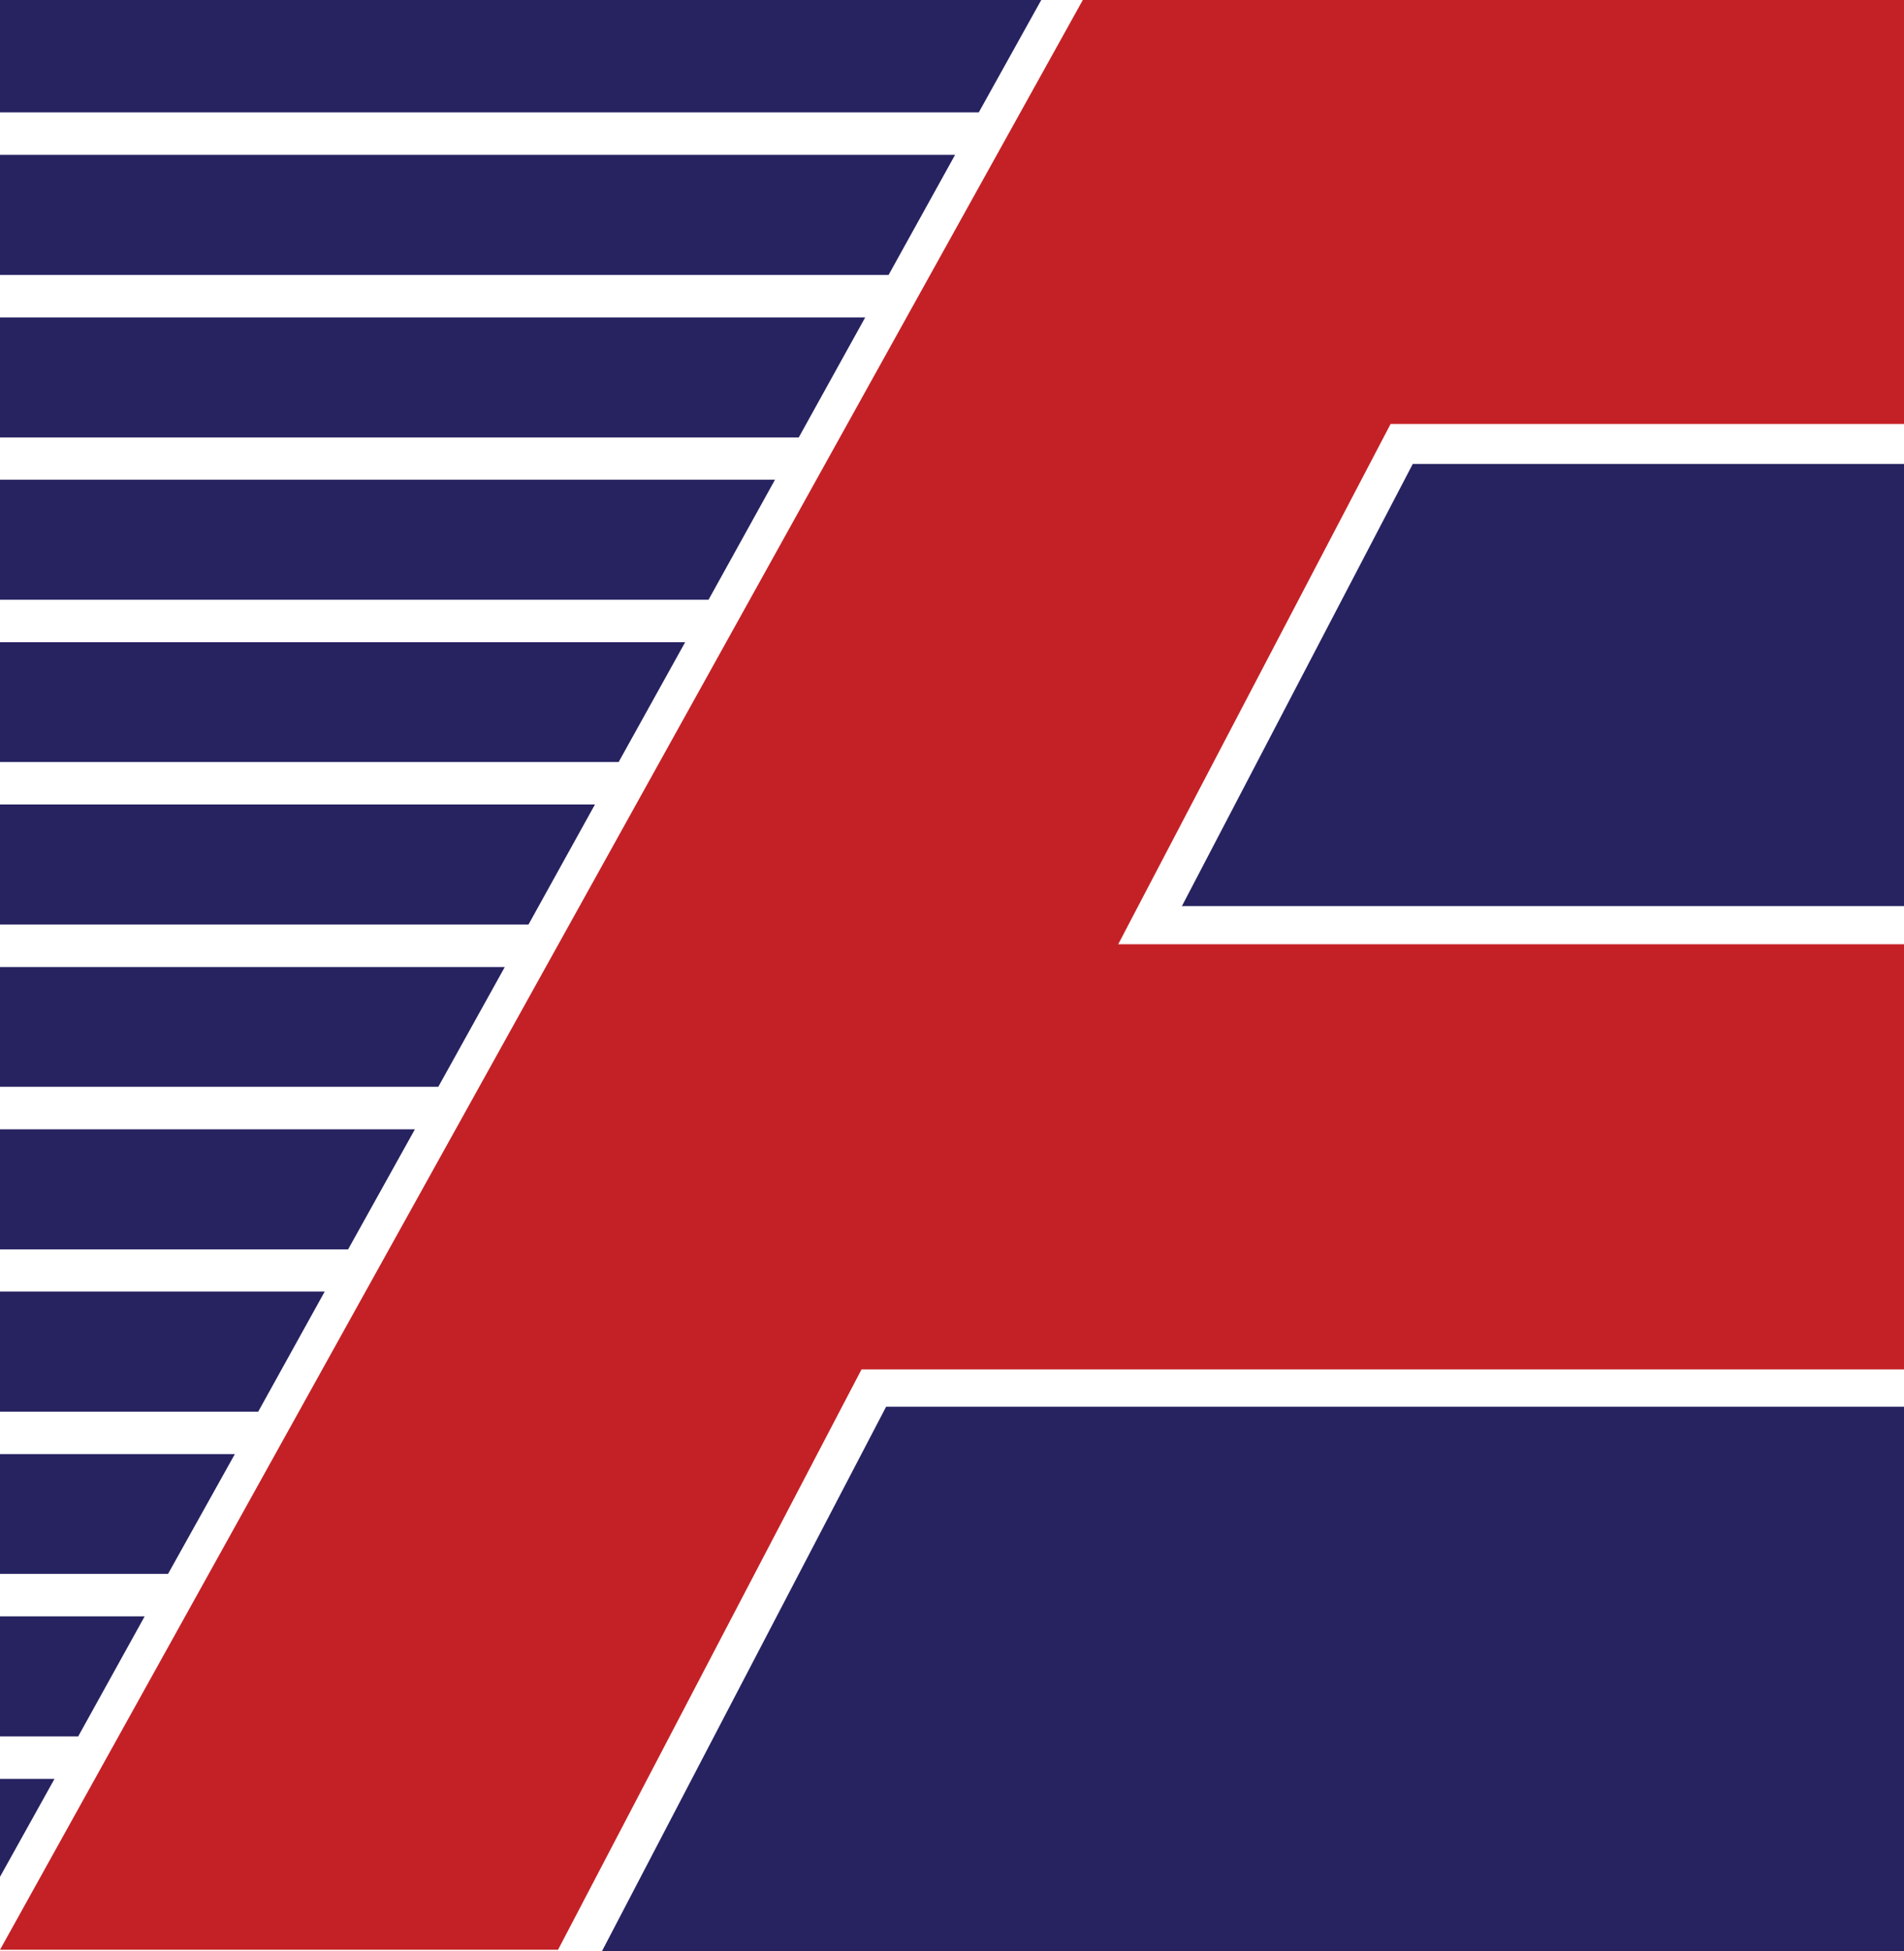 <svg xmlns="http://www.w3.org/2000/svg" viewBox="0 0 61.86 63.37"><defs><style>.cls-1{fill:#272361;}.cls-2{fill:#c42126;}</style></defs><g id="katman_2" data-name="katman 2"><g id="Layer_1" data-name="Layer 1"><polygon class="cls-1" points="31.03 5.03 0 5.03 0 8.93 28.87 8.93 31.03 5.03"/><polygon class="cls-1" points="25.18 15.58 0 15.58 0 19.48 23.02 19.48 25.18 15.58"/><polygon class="cls-1" points="22.26 20.86 0 20.86 0 24.75 20.1 24.75 22.26 20.86"/><polygon class="cls-1" points="28.11 10.31 0 10.31 0 14.21 25.95 14.21 28.11 10.31"/><polygon class="cls-1" points="33.83 0 0 0 0 3.65 31.8 3.65 33.83 0"/><polygon class="cls-1" points="60.52 43.2 60.52 31.92 34.28 31.92 34.55 31.41 19.25 31.41 17.09 35.3 34.95 35.3 34.95 36.68 16.33 36.68 14.16 40.58 34.95 40.58 34.95 41.95 13.4 41.95 11.24 45.85 17.95 45.85 17.95 47.23 10.47 47.23 8.31 51.12 17.95 51.12 17.95 52.5 7.55 52.5 5.38 56.4 17.95 56.4 17.95 57.78 4.62 57.78 2.28 61.99 17.46 61.99 27.28 43.2 60.52 43.2"/><polygon class="cls-1" points="61.86 15.07 45.9 15.07 38.4 29.43 61.86 29.43 61.86 15.07"/><polygon class="cls-1" points="22.18 26.13 20.02 30.03 34.95 30.03 34.95 30.65 44.4 12.58 60.52 12.58 60.52 1.34 35.93 1.34 34.65 3.65 34.95 3.65 34.95 5.03 33.88 5.03 31.72 8.93 34.95 8.93 34.95 10.31 30.96 10.31 28.79 14.21 34.95 14.21 34.95 15.58 28.03 15.58 25.87 19.48 34.95 19.48 34.95 20.86 25.11 20.86 22.94 24.75 34.95 24.75 34.95 26.13 22.18 26.13"/><polygon class="cls-1" points="7.63 47.23 0 47.23 0 51.12 5.46 51.12 7.63 47.23"/><polygon class="cls-1" points="4.7 52.5 0 52.5 0 56.4 2.54 56.4 4.7 52.5"/><polygon class="cls-1" points="1.77 57.78 0 57.78 0 60.96 1.77 57.78"/><polygon class="cls-1" points="28.79 45.69 19.56 63.37 61.86 63.37 61.86 45.69 28.79 45.69"/><polygon class="cls-1" points="13.48 36.68 0 36.68 0 40.58 11.31 40.58 13.48 36.68"/><polygon class="cls-1" points="16.4 31.41 0 31.41 0 35.3 14.24 35.3 16.4 31.41"/><polygon class="cls-1" points="10.55 41.95 0 41.95 0 45.85 8.39 45.85 10.55 41.95"/><polygon class="cls-1" points="19.33 26.13 0 26.13 0 30.03 17.17 30.03 19.33 26.13"/><polygon class="cls-2" points="35.18 0 0 63.33 18.13 63.33 27.99 44.48 61.86 44.48 61.86 30.67 36.33 30.67 45.18 13.77 61.86 13.77 61.86 0 35.18 0"/></g></g></svg>